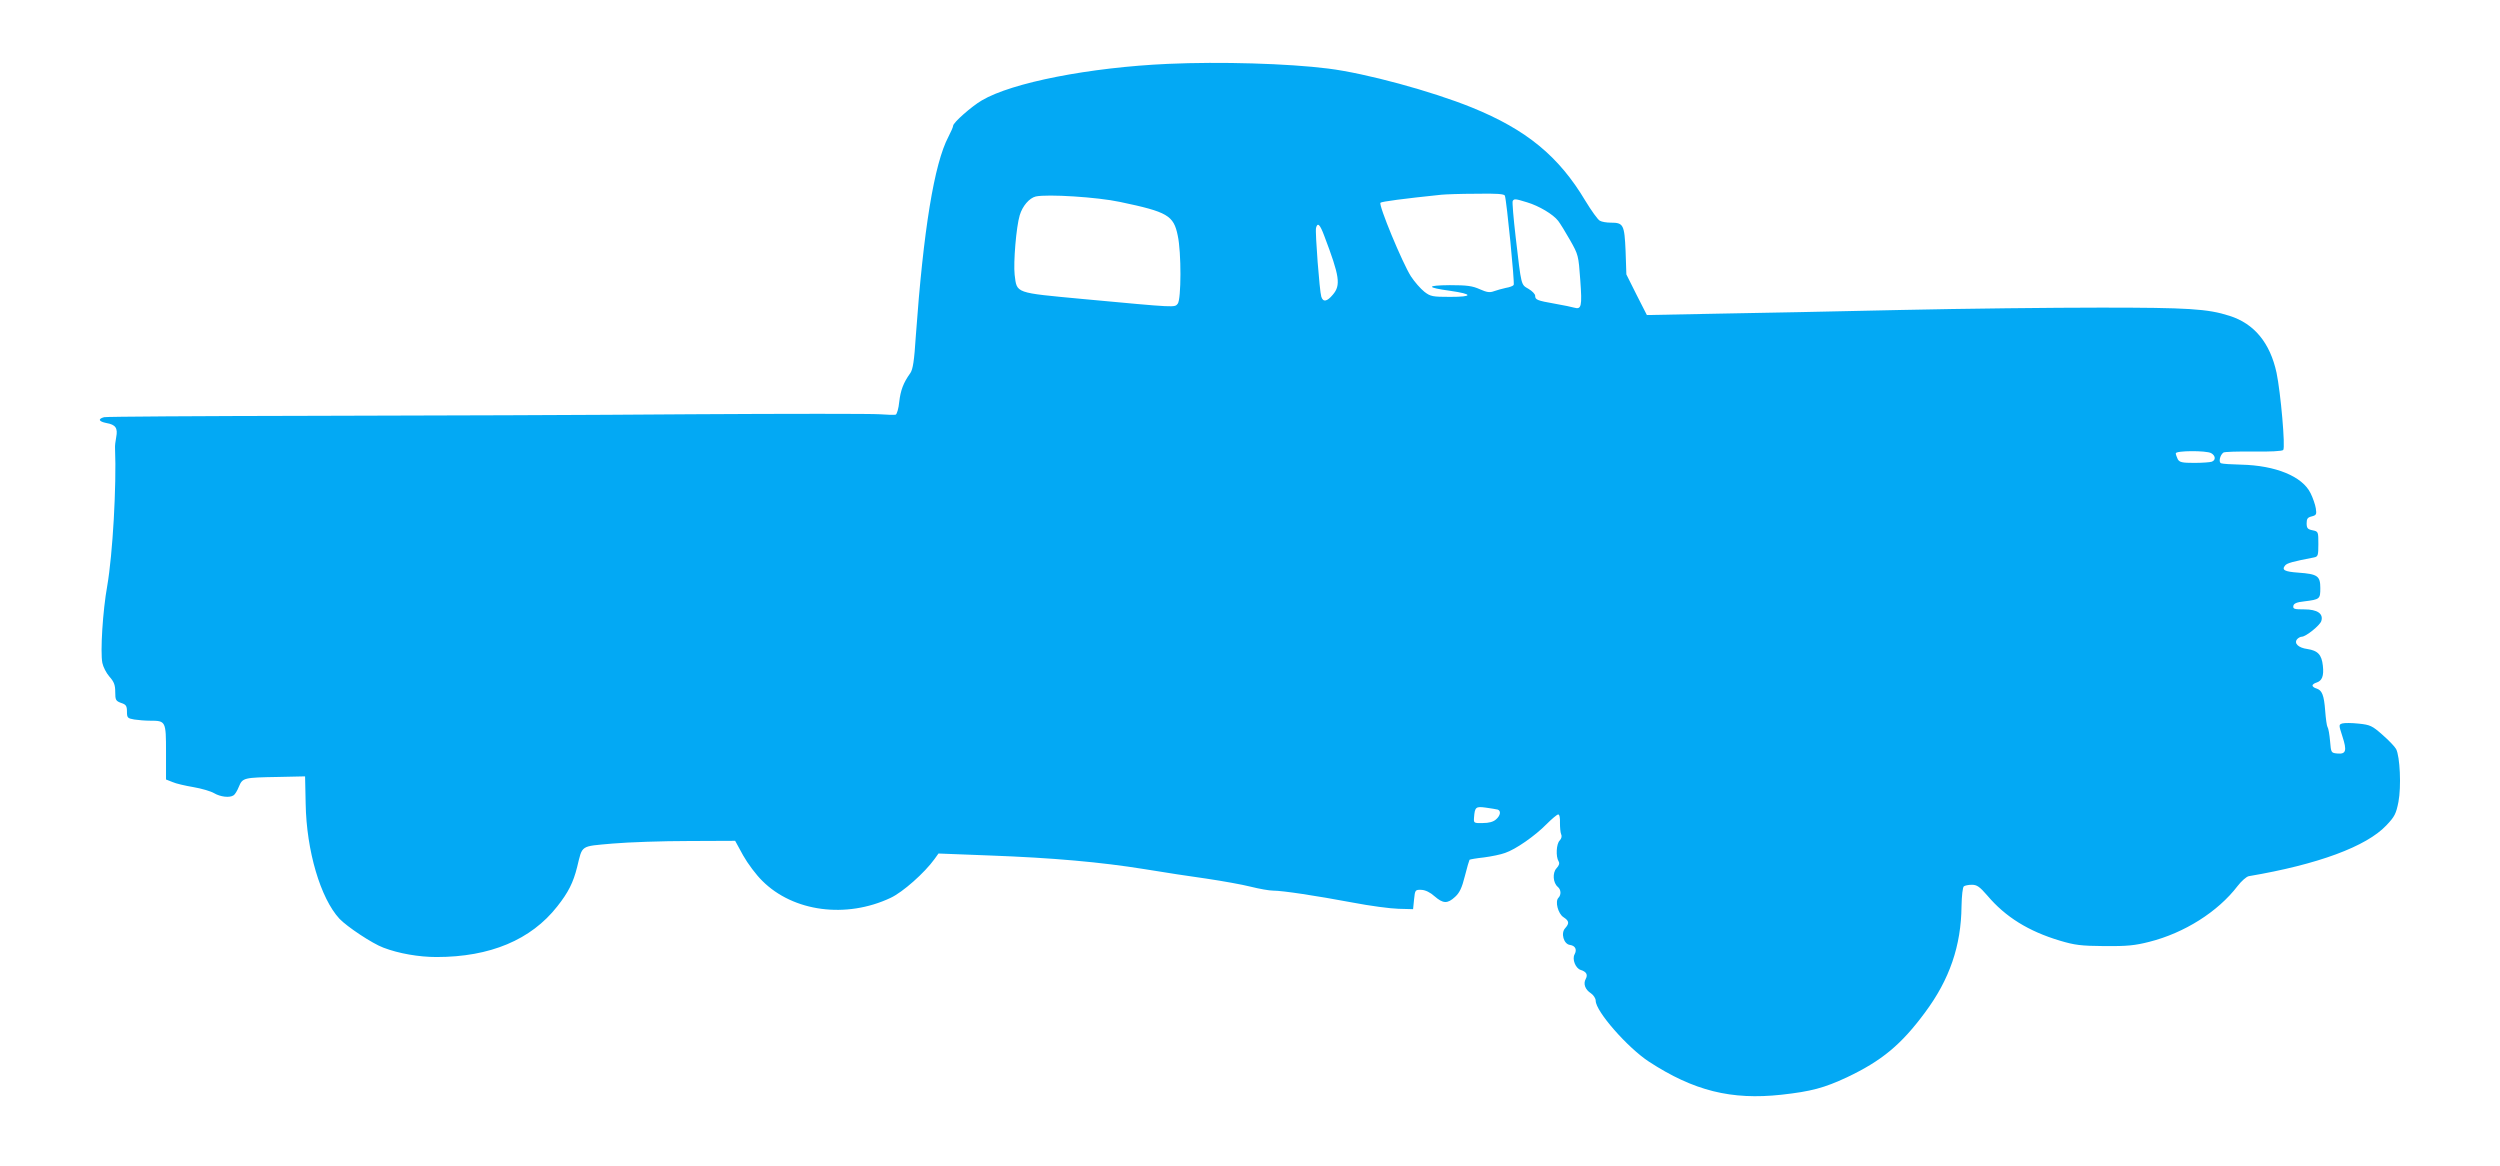 <?xml version="1.0" standalone="no"?>
<!DOCTYPE svg PUBLIC "-//W3C//DTD SVG 20010904//EN"
 "http://www.w3.org/TR/2001/REC-SVG-20010904/DTD/svg10.dtd">
<svg version="1.0" xmlns="http://www.w3.org/2000/svg"
 width="1280pt" height="597pt" viewBox="0 0 1280 597"
 preserveAspectRatio="xMidYMid meet">
<g transform="translate(0,597) scale(0.1,-0.1)"
fill="#03a9f4" stroke="none">
<path d="M5980 5643 c-402 -18 -799 -96 -953 -187 -53 -31 -147 -114 -147
-130 0 -6 -11 -31 -24 -56 -73 -138 -128 -477 -167 -1020 -8 -127 -15 -171
-28 -190 -36 -50 -50 -88 -57 -148 -3 -33 -12 -63 -18 -65 -6 -2 -43 -1 -82 2
-39 3 -473 3 -965 0 -492 -4 -1364 -7 -1939 -8 -575 -1 -1055 -4 -1067 -7 -33
-9 -28 -22 12 -30 47 -8 59 -26 50 -72 -4 -20 -7 -46 -6 -57 8 -193 -12 -542
-40 -705 -23 -127 -36 -337 -25 -394 4 -20 20 -52 36 -70 24 -27 30 -43 30
-79 0 -41 3 -46 30 -56 25 -8 30 -15 30 -44 0 -32 3 -35 38 -41 20 -3 56 -6
80 -6 81 0 82 -2 82 -161 l0 -140 33 -13 c17 -8 66 -19 107 -26 41 -7 89 -21
106 -31 32 -19 80 -25 100 -11 7 4 19 24 27 44 19 46 25 47 201 50 l138 3 3
-140 c4 -241 76 -484 173 -589 39 -41 168 -127 225 -148 78 -30 182 -48 272
-48 274 0 484 88 618 259 57 72 82 122 102 202 28 114 14 105 182 120 81 7
256 13 388 13 l239 1 41 -75 c23 -41 67 -100 98 -130 159 -159 430 -194 657
-87 62 29 173 127 225 199 l20 28 260 -10 c327 -12 571 -34 795 -70 96 -16
240 -38 320 -49 80 -12 181 -30 224 -41 44 -11 95 -20 114 -20 49 0 220 -26
407 -61 88 -17 194 -31 235 -32 l75 -2 5 50 c5 49 6 50 38 49 20 -1 45 -13 67
-33 44 -38 66 -39 105 -3 23 21 35 46 50 106 11 44 22 81 24 84 2 2 36 8 74
12 38 5 87 15 108 23 54 18 153 87 212 147 27 27 54 50 60 50 7 0 10 -18 9
-43 0 -23 2 -49 6 -58 5 -10 2 -22 -7 -32 -18 -17 -21 -83 -6 -107 6 -10 3
-21 -11 -36 -21 -23 -18 -74 7 -95 17 -14 18 -41 3 -56 -18 -18 -2 -81 26 -99
29 -19 31 -31 9 -56 -24 -25 -8 -82 24 -86 28 -4 37 -24 24 -48 -14 -25 5 -72
31 -80 29 -9 38 -24 26 -46 -14 -25 -3 -55 27 -74 13 -9 24 -26 24 -38 0 -54
163 -240 273 -312 229 -149 421 -197 678 -169 153 17 219 35 335 89 179 85
278 167 400 332 126 169 185 342 187 544 1 54 6 98 12 102 5 4 24 8 41 8 26 0
40 -10 79 -55 93 -110 211 -183 371 -231 77 -23 108 -27 229 -28 115 -1 156 3
230 22 178 45 350 153 451 285 20 26 46 49 58 51 354 60 602 152 704 260 43
45 50 60 62 120 15 78 8 233 -12 271 -7 13 -39 46 -70 73 -52 46 -63 51 -121
57 -36 4 -73 4 -84 1 -19 -6 -19 -7 0 -66 24 -73 19 -92 -25 -88 -33 3 -33 4
-38 63 -3 33 -8 65 -13 72 -4 6 -9 44 -12 83 -6 81 -16 106 -45 115 -11 3 -20
10 -20 15 0 5 9 12 20 15 29 9 39 34 33 87 -6 56 -26 77 -79 85 -46 6 -70 29
-53 50 6 7 17 13 24 13 21 0 93 58 100 80 12 38 -20 60 -87 60 -51 0 -59 2
-56 18 2 12 17 19 56 23 80 10 82 12 82 68 0 62 -14 72 -112 79 -72 5 -87 14
-68 37 10 12 39 20 148 41 20 4 22 10 22 68 0 63 0 65 -30 71 -25 5 -30 11
-30 36 0 23 5 30 26 35 23 6 26 10 21 41 -3 19 -15 54 -27 78 -42 86 -179 142
-355 146 -49 1 -96 4 -103 7 -14 5 -6 42 12 55 6 4 75 6 153 5 86 -1 147 2
153 8 12 12 -13 294 -34 395 -33 153 -114 252 -241 292 -112 36 -210 42 -660
42 -242 0 -701 -5 -1020 -12 -319 -7 -743 -16 -942 -19 l-361 -7 -53 104 -52
104 -4 120 c-6 135 -11 145 -76 145 -21 0 -46 4 -56 10 -10 5 -43 51 -74 102
-136 228 -301 364 -582 478 -205 83 -542 175 -735 199 -206 26 -552 36 -820
24z m1725 -675 c9 -25 51 -449 45 -457 -3 -5 -21 -12 -40 -15 -19 -4 -47 -12
-61 -17 -21 -8 -36 -6 -72 10 -38 17 -65 21 -154 21 -122 -1 -122 -12 2 -29
118 -17 118 -31 0 -31 -90 0 -101 2 -132 26 -19 15 -50 50 -69 79 -44 69 -167
366 -156 377 6 6 119 21 312 41 19 2 99 5 178 5 106 2 144 -1 147 -10z m-1970
-32 c243 -51 274 -69 295 -172 19 -86 18 -327 0 -349 -17 -20 0 -21 -485 24
-351 33 -338 28 -350 124 -7 63 8 246 26 305 14 47 49 88 82 96 60 13 316 -3
432 -28z m2084 -2 c60 -18 133 -61 159 -95 10 -13 38 -58 61 -99 42 -74 43
-78 52 -204 10 -136 6 -152 -32 -141 -9 3 -53 12 -98 20 -91 16 -101 20 -101
41 0 8 -15 24 -34 35 -39 23 -36 10 -66 267 -11 95 -18 177 -15 183 8 12 12
12 74 -7z m-1039 -171 c79 -208 86 -253 44 -302 -30 -36 -50 -39 -59 -10 -9
28 -32 330 -27 352 8 30 20 19 42 -40z m4541 -1113 c23 -13 25 -36 3 -44 -9
-3 -49 -6 -89 -6 -63 0 -76 3 -85 19 -5 11 -10 24 -10 30 0 14 155 15 181 1z
m-3653 -1825 c18 -6 15 -30 -8 -50 -14 -13 -37 -19 -68 -19 -46 -1 -47 0 -45
28 4 54 9 58 60 51 27 -4 54 -8 61 -10z"/>
</g>
</svg>
